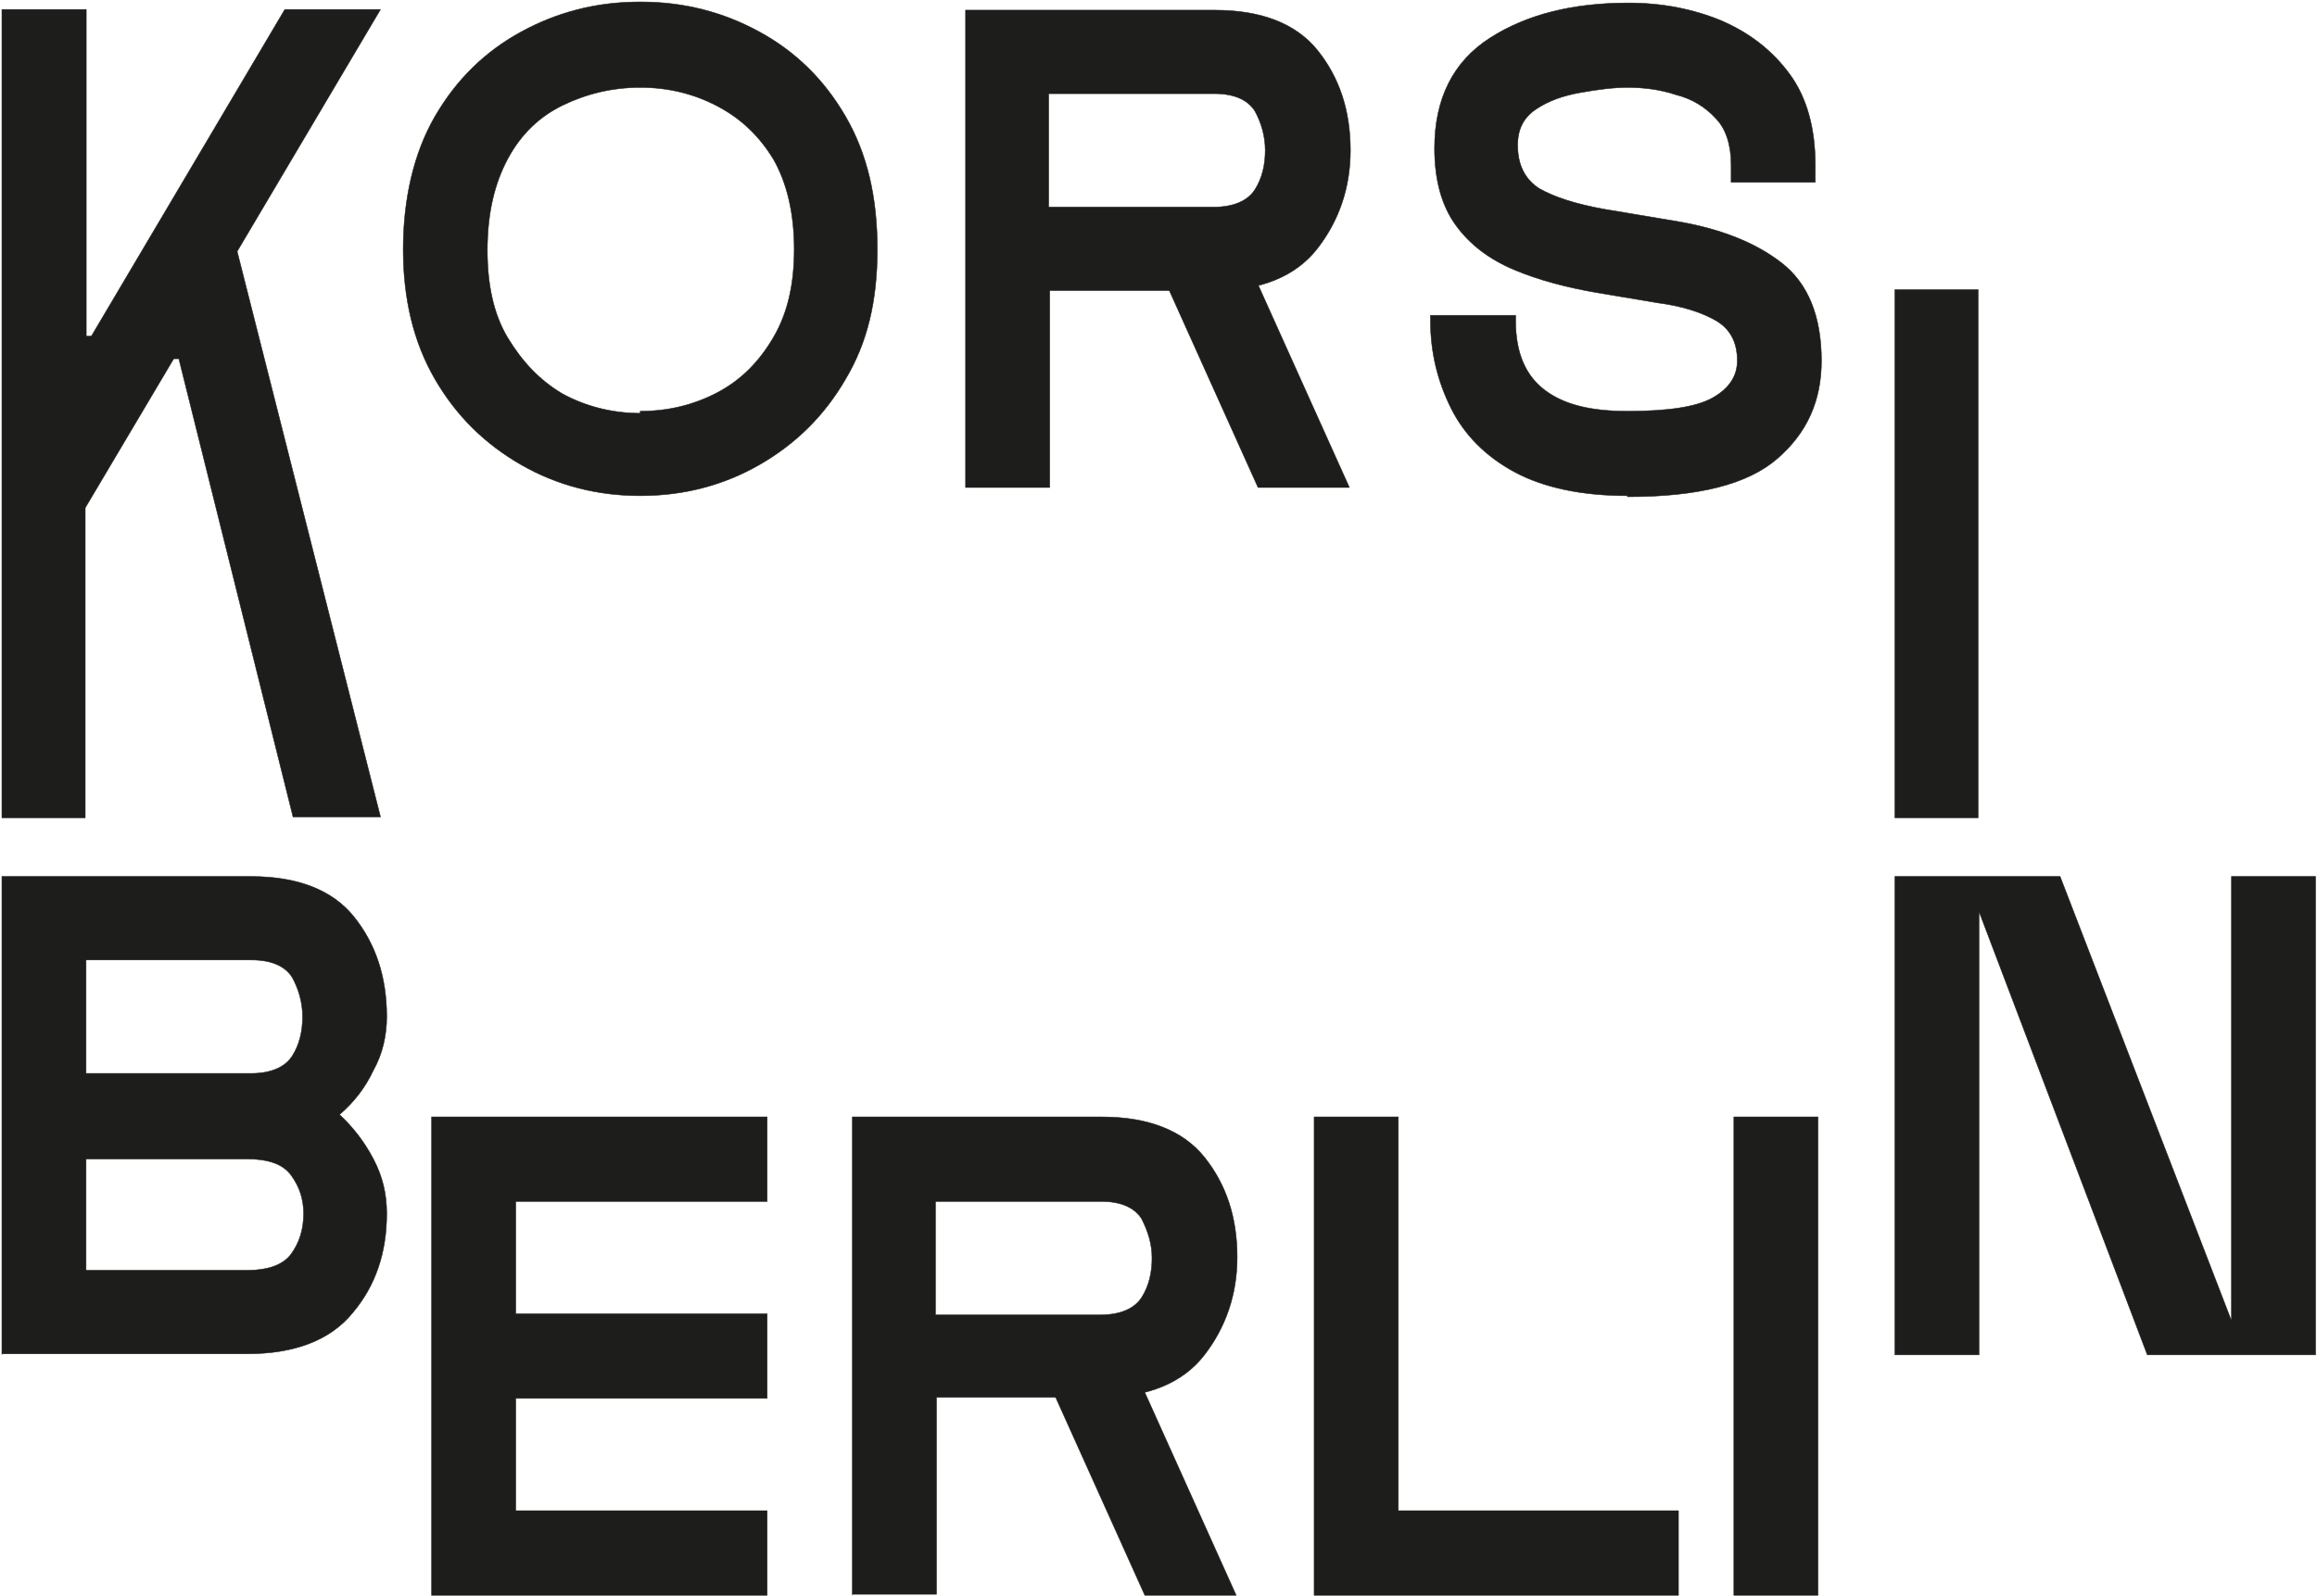 <svg width="1224" height="843" viewBox="0 0 1224 843" fill="none" xmlns="http://www.w3.org/2000/svg">
<path d="M1 5H45.565V177.548H48.283L150.457 5H201L116.217 148.1L121.109 116.351L201 431.54H154.804L94.478 189.512H91.761L36.326 282.918L45.022 251.169V432H1V5Z" fill="#1D1D1B" stroke="#1D1D1B" stroke-width="0.25" stroke-miterlimit="10"/>
<path d="M338.23 261.874C315.461 261.874 294.318 256.428 275.344 245.536C256.37 234.643 241.19 219.939 229.806 200.332C218.421 180.726 213 157.851 213 131.71C213 105.568 218.421 81.06 229.806 61.453C241.19 41.847 256.37 27.142 275.344 16.794C294.318 6.446 314.919 1 338.23 1C361.541 1 382.141 6.446 401.116 16.794C420.09 27.142 435.269 41.847 446.654 61.453C458.038 81.06 463.459 103.934 463.459 131.71C463.459 159.485 458.038 181.27 446.654 200.332C435.269 219.939 420.09 234.643 401.116 245.536C382.141 256.428 360.999 261.874 338.23 261.874ZM338.23 217.215C352.867 217.215 366.42 213.948 378.889 207.412C391.357 200.877 401.116 191.073 408.705 178.003C416.295 164.932 419.548 149.682 419.548 131.71C419.548 112.648 415.753 96.854 408.705 84.327C401.116 71.801 391.357 62.542 378.889 56.007C366.42 49.471 352.867 46.204 338.23 46.204C323.592 46.204 310.039 49.471 297.571 55.462C285.102 61.453 275.344 70.712 268.296 83.783C261.249 96.854 257.454 112.648 257.454 132.254C257.454 150.227 260.707 166.021 268.296 178.547C275.886 191.073 285.102 200.877 297.029 207.957C308.955 214.492 323.05 218.305 338.23 218.305V217.215Z" fill="#1D1D1B" stroke="#1D1D1B" stroke-width="0.25" stroke-miterlimit="10"/>
<path d="M510.085 257.518V5.357H641.82C666.216 5.357 684.648 12.438 696.032 26.598C707.417 40.758 713.38 58.186 713.38 79.426C713.38 99.033 707.417 116.461 696.032 131.165C684.648 145.87 666.216 153.495 641.82 153.495H554.539V257.518H510.085ZM553.997 109.38H641.278C651.578 109.38 659.168 106.113 662.963 100.122C666.758 94.131 668.384 87.051 668.384 79.426C668.384 71.801 666.216 64.721 662.963 58.73C659.168 52.74 652.12 49.472 641.278 49.472H553.997V108.836V109.38ZM664.589 257.518L607.667 131.165H655.915L712.838 257.518H664.589Z" fill="#1D1D1B" stroke="#1D1D1B" stroke-width="0.25" stroke-miterlimit="10"/>
<path d="M859.749 261.875C835.353 261.875 815.295 257.518 800.115 249.348C784.936 241.179 773.552 229.742 766.504 215.582C759.456 201.422 755.662 186.172 755.662 169.289V166.566H800.658V169.289C800.658 186.717 806.079 198.699 816.379 206.323C826.679 213.948 840.774 217.216 859.749 217.216C880.891 217.216 896.071 215.037 904.745 210.136C913.419 205.234 917.755 198.698 917.755 190.529C917.755 180.726 913.961 173.646 906.371 169.289C898.781 164.932 888.481 161.664 876.012 160.03L843.485 154.584C827.764 151.861 813.126 148.049 800.115 142.602C787.105 137.156 776.804 129.531 769.215 119.184C761.625 108.836 757.83 95.22 757.83 78.337C757.83 52.195 767.588 32.588 787.105 20.062C806.621 7.536 831.016 1.545 860.291 1.545C878.181 1.545 894.444 4.813 909.082 10.803C924.261 17.339 936.188 26.598 945.404 39.124C954.62 51.65 958.957 67.989 958.957 87.051V96.309H914.503V87.051C914.503 76.703 911.792 67.989 906.371 62.543C900.95 56.552 893.902 52.195 885.228 50.016C877.096 47.293 868.423 46.204 859.749 46.204C852.159 46.204 844.027 47.293 834.811 48.927C825.595 50.561 818.005 53.284 811.5 57.641C804.995 61.998 801.742 67.989 801.742 76.703C801.742 87.051 805.537 94.675 813.126 99.577C820.716 103.934 832.101 107.746 847.28 110.47L886.313 117.005C908.539 120.817 926.972 127.897 941.067 138.79C955.162 149.682 962.209 167.11 962.209 190.529C962.209 211.769 954.62 228.653 938.898 242.268C923.177 255.884 897.155 262.419 859.749 262.419V261.875Z" fill="#1D1D1B" stroke="#1D1D1B" stroke-width="0.25" stroke-miterlimit="10"/>
<path d="M1 715.705V463H132.735C157.131 463 175.563 470.08 186.947 484.24C198.332 498.4 204.295 515.828 204.295 537.069C204.295 546.872 202.127 556.675 197.247 565.389C192.91 574.648 186.947 582.272 179.357 588.808C186.405 595.343 192.368 602.968 197.247 612.227C202.127 621.485 204.295 630.744 204.295 641.092C204.295 661.787 198.332 679.215 186.405 693.376C174.478 708.08 155.504 715.161 130.567 715.161H1V715.705ZM45.454 567.023H132.735C143.035 567.023 150.625 563.755 154.42 557.764C158.215 551.774 159.841 544.693 159.841 537.069C159.841 529.444 157.673 522.364 154.42 516.373C150.625 510.382 143.578 507.114 132.735 507.114H45.454V566.478V567.023ZM45.454 671.046H130.025C141.409 671.046 149.541 668.323 153.878 662.332C158.215 656.341 160.383 649.261 160.383 641.092C160.383 633.467 158.215 626.932 153.878 620.941C149.541 614.95 141.951 612.227 130.025 612.227H45.454V671.591V671.046Z" fill="#1D1D1B" stroke="#1D1D1B" stroke-width="0.25" stroke-miterlimit="10"/>
<path d="M228 842.705V590H405.273V634.659H272.454V694.023H405.273V738.682H272.454V798.046H405.273V842.705H228Z" fill="#1D1D1B" stroke="#1D1D1B" stroke-width="0.25" stroke-miterlimit="10"/>
<path d="M450.272 842.705V590H582.007C606.402 590 624.834 597.08 636.219 611.24C647.603 625.4 653.567 642.828 653.567 664.069C653.567 683.675 647.603 701.103 636.219 715.808C624.834 730.513 606.402 738.138 582.007 738.138H494.725V842.161H450.272V842.705ZM494.183 694.568H581.465C591.765 694.568 599.355 691.3 603.149 685.309C606.944 679.318 608.571 672.238 608.571 664.613C608.571 656.989 606.402 650.453 603.149 643.918C599.355 637.927 592.307 634.659 581.465 634.659H494.183V694.023V694.568ZM604.776 842.705L547.853 716.353H596.102L653.025 842.705H604.776Z" fill="#1D1D1B" stroke="#1D1D1B" stroke-width="0.25" stroke-miterlimit="10"/>
<path d="M694.226 842.705V590H738.68V798.046H886.678V842.705H694.226Z" fill="#1D1D1B" stroke="#1D1D1B" stroke-width="0.25" stroke-miterlimit="10"/>
<path d="M915.952 842.705V590H960.406V842.705H915.952Z" fill="#1D1D1B" stroke="#1D1D1B" stroke-width="0.25" stroke-miterlimit="10"/>
<path d="M1001 432V153H1045V432H1001Z" fill="#1D1D1B" stroke="#1D1D1B" stroke-width="0.25" stroke-miterlimit="10"/>
<path d="M1001.54 463H1088.28L1178.82 697.733V463H1223.27V715.705H1134.36L1045.45 481.517V715.705H1001V463H1001.54Z" fill="#1D1D1B" stroke="#1D1D1B" stroke-width="0.25" stroke-miterlimit="10"/>
</svg>
